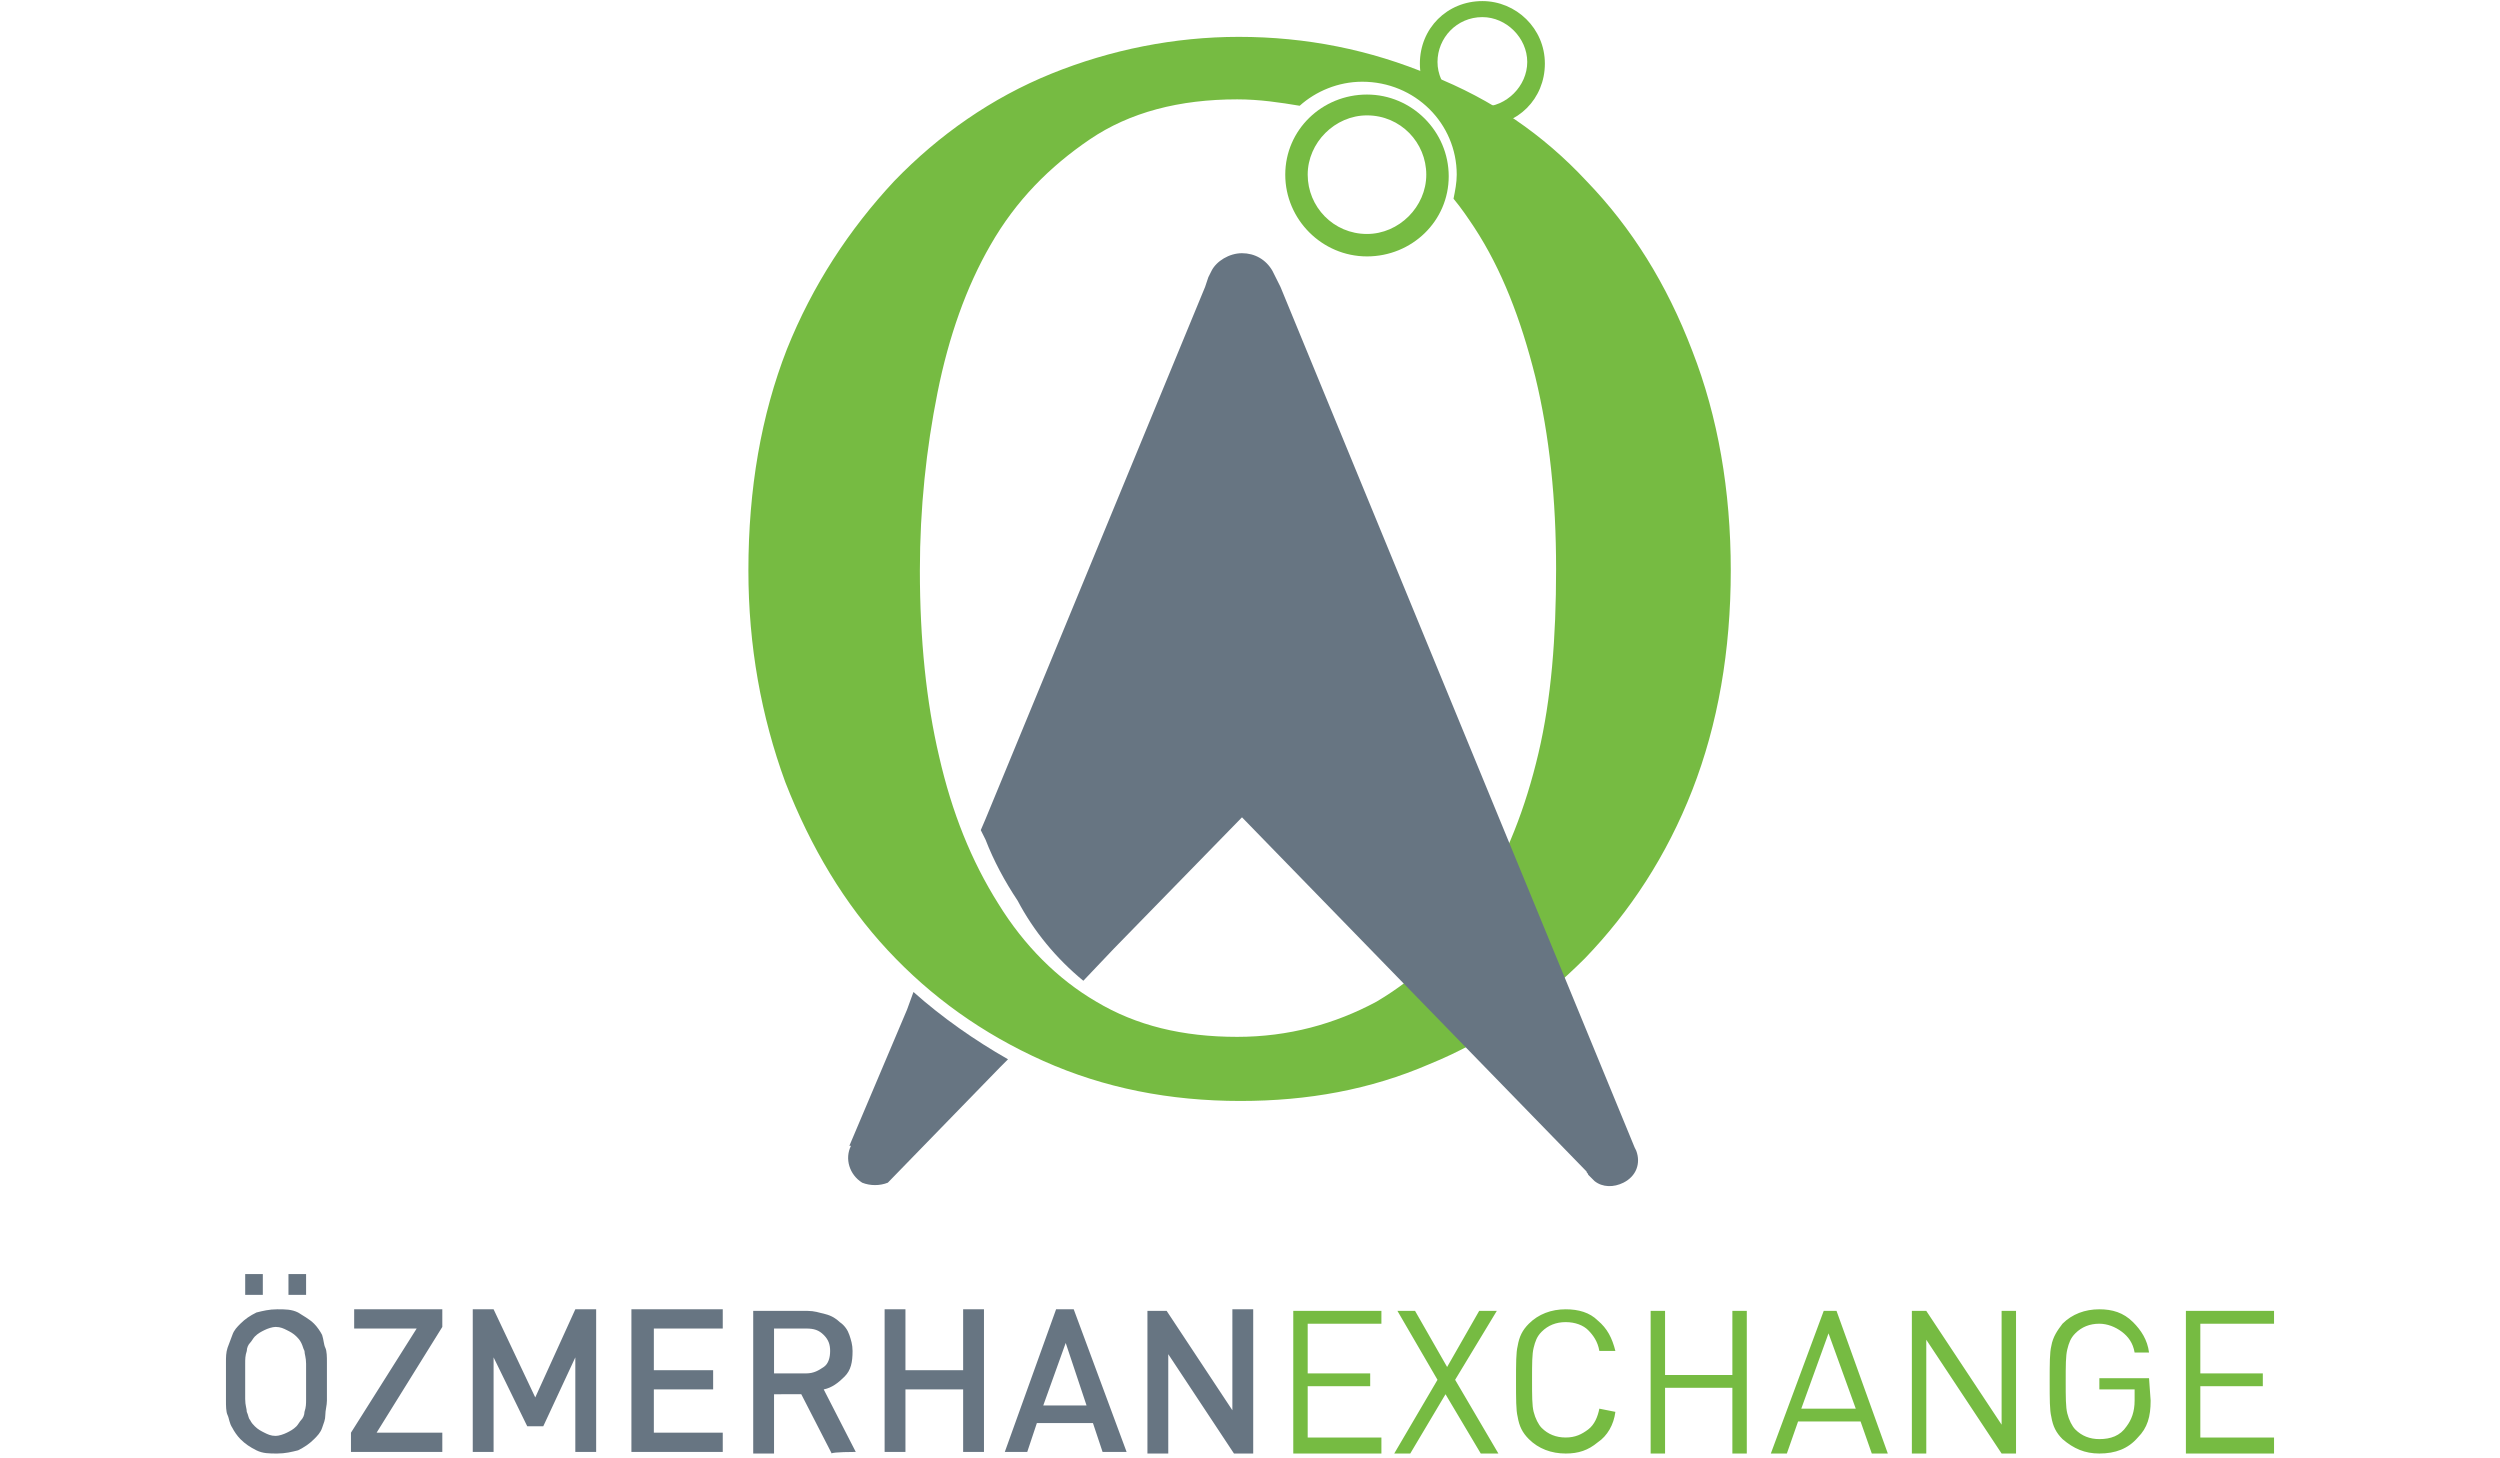 <?xml version="1.0" encoding="utf-8"?>
<!-- Generator: Adobe Illustrator 24.3.0, SVG Export Plug-In . SVG Version: 6.00 Build 0)  -->
<svg version="1.1" id="katman_1" xmlns="http://www.w3.org/2000/svg" xmlns:xlink="http://www.w3.org/1999/xlink" x="0px" y="0px"
	 viewBox="0 0 156 91" style="enable-background:new 0 0 156 91;" xml:space="preserve">
<style type="text/css">
	.st0{fill-rule:evenodd;clip-rule:evenodd;fill:#677582;}
	.st1{fill-rule:evenodd;clip-rule:evenodd;fill:#76BB42;}
</style>
<desc>Created with Sketch.</desc>
<path id="Fill-1_1_" class="st0" d="M20.4,86.2c0-0.4,0-0.8,0-1.2c0-0.3,0-0.7-0.1-0.9s-0.1-0.5-0.2-0.8c-0.1-0.2-0.3-0.5-0.5-0.7
	c-0.3-0.3-0.7-0.5-1-0.7c-0.4-0.2-0.8-0.2-1.3-0.2c-0.5,0-0.9,0.1-1.3,0.2c-0.4,0.2-0.7,0.4-1,0.7c-0.2,0.2-0.4,0.4-0.5,0.7
	s-0.2,0.5-0.3,0.8c-0.1,0.3-0.1,0.6-0.1,0.9c0,0.3,0,0.7,0,1.2s0,0.8,0,1.2c0,0.3,0,0.7,0.1,0.9s0.1,0.5,0.3,0.8
	c0.1,0.2,0.3,0.5,0.5,0.7c0.3,0.3,0.6,0.5,1,0.7c0.4,0.2,0.8,0.2,1.3,0.2s0.9-0.1,1.3-0.2c0.4-0.2,0.7-0.4,1-0.7
	c0.2-0.2,0.4-0.4,0.5-0.7s0.2-0.5,0.2-0.8c0-0.3,0.1-0.6,0.1-0.9C20.4,87,20.4,86.6,20.4,86.2L20.4,86.2z M19.1,86.2
	c0,0.4,0,0.8,0,1.1c0,0.3,0,0.5-0.1,0.8c0,0.2-0.1,0.4-0.2,0.5s-0.2,0.3-0.3,0.4c-0.2,0.2-0.4,0.3-0.6,0.4s-0.5,0.2-0.7,0.2
	c-0.3,0-0.5-0.1-0.7-0.2s-0.4-0.2-0.6-0.4c-0.1-0.1-0.2-0.2-0.3-0.4c-0.1-0.1-0.1-0.3-0.2-0.5c0-0.2-0.1-0.4-0.1-0.8
	c0-0.3,0-0.7,0-1.1c0-0.4,0-0.8,0-1.1s0-0.5,0.1-0.8c0-0.2,0.1-0.4,0.2-0.5s0.2-0.3,0.3-0.4c0.2-0.2,0.4-0.3,0.6-0.4
	s0.5-0.2,0.7-0.2c0.3,0,0.5,0.1,0.7,0.2s0.4,0.2,0.6,0.4c0.1,0.1,0.2,0.2,0.3,0.4s0.1,0.3,0.2,0.5c0,0.2,0.1,0.4,0.1,0.8
	C19.1,85.3,19.1,85.7,19.1,86.2L19.1,86.2z M18,80.8h1.1v-1.3H18V80.8z M15.3,80.8h1.1v-1.3h-1.1V80.8z M27.6,90.6v-1.2h-4.1
	l4.1-6.6v-1.1h-5.5v1.2H26l-4.1,6.5v1.2L27.6,90.6L27.6,90.6z M37.2,90.6v-8.9h-1.3l-2.5,5.5l-2.6-5.5h-1.3v8.9h1.3v-5.9l2.1,4.3h1
	l2-4.3v5.9H37.2z M45.1,90.6v-1.2h-4.3v-2.7h3.7v-1.2h-3.7v-2.6h4.3v-1.2h-5.7v8.9L45.1,90.6L45.1,90.6z M53.4,90.6l-2-3.9
	c0.5-0.1,0.9-0.4,1.3-0.8s0.5-0.9,0.5-1.6c0-0.4-0.1-0.7-0.2-1c-0.1-0.3-0.3-0.6-0.6-0.8c-0.2-0.2-0.5-0.4-0.9-0.5s-0.7-0.2-1.1-0.2
	H47v8.9h1.3v-3.7H50l1.9,3.7C51.9,90.6,53.4,90.6,53.4,90.6z M51.8,84.3c0,0.4-0.1,0.8-0.4,1c-0.3,0.2-0.6,0.4-1.1,0.4h-2v-2.8h2
	c0.5,0,0.8,0.1,1.1,0.4C51.7,83.6,51.8,83.9,51.8,84.3L51.8,84.3z M61.4,90.6v-8.9h-1.3v3.8h-3.6v-3.8h-1.3v8.9h1.3v-3.9h3.6v3.9
	H61.4z M70.3,90.6L67,81.7h-1.1l-3.2,8.9h1.4l0.6-1.8h3.5l0.6,1.8H70.3z M67.8,87.7h-2.7l1.4-3.9L67.8,87.7z M78.2,90.6v-8.9h-1.3
	V88l-4.1-6.2h-1.2v8.9h1.3v-6.2l4.1,6.2H78.2z"/>
<path id="Fill-3" class="st1" d="M86.2,90.7h-5.5v-8.9h5.5v0.8h-4.6v3.1h3.9v0.8h-3.9v3.2h4.6V90.7z M93.5,90.7h-1.1l-2.2-3.7
	l-2.2,3.7H87l2.7-4.6l-2.5-4.3h1.1l2,3.5l2-3.5h1.1l-2.6,4.3L93.5,90.7z M100.8,88.1c-0.1,0.8-0.5,1.5-1.1,1.9
	c-0.6,0.5-1.2,0.7-2,0.7c-0.9,0-1.7-0.3-2.3-0.9c-0.4-0.4-0.6-0.8-0.7-1.4c-0.1-0.4-0.1-1.1-0.1-2.2c0-1.1,0-1.8,0.1-2.2
	c0.1-0.6,0.3-1,0.7-1.4c0.6-0.6,1.4-0.9,2.3-0.9c0.8,0,1.5,0.2,2,0.7c0.6,0.5,0.9,1.1,1.1,1.9h-1c-0.1-0.6-0.4-1-0.7-1.3
	s-0.8-0.5-1.4-0.5c-0.6,0-1.1,0.2-1.5,0.6c-0.3,0.3-0.4,0.6-0.5,1c-0.1,0.4-0.1,1-0.1,2c0,1,0,1.6,0.1,2c0.1,0.4,0.3,0.8,0.5,1
	c0.4,0.4,0.9,0.6,1.5,0.6c0.6,0,1-0.2,1.4-0.5c0.4-0.3,0.6-0.8,0.7-1.3L100.8,88.1L100.8,88.1z M109,90.7h-0.9v-4.1h-4.2v4.1h-0.9
	v-8.9h0.9v4h4.2v-4h0.9V90.7z M117.8,90.7h-1l-0.7-2h-3.9l-0.7,2h-1l3.3-8.9h0.8L117.8,90.7z M115.8,87.9l-1.7-4.7l-1.7,4.7H115.8z
	 M125.8,90.7h-0.9l-4.7-7.1v7.1h-0.9v-8.9h0.9l4.7,7.1v-7.1h0.9V90.7z M134.2,87.4c0,1-0.2,1.7-0.8,2.3c-0.6,0.7-1.4,1-2.4,1
	c-0.9,0-1.6-0.3-2.3-0.9c-0.4-0.4-0.6-0.8-0.7-1.4c-0.1-0.4-0.1-1.1-0.1-2.2c0-1.1,0-1.8,0.1-2.2c0.1-0.6,0.4-1,0.7-1.4
	c0.6-0.6,1.4-0.9,2.3-0.9c0.8,0,1.5,0.2,2.1,0.8c0.5,0.5,0.9,1.1,1,1.9h-0.9c-0.1-0.6-0.4-1-0.8-1.3c-0.4-0.3-0.9-0.5-1.4-0.5
	c-0.6,0-1.1,0.2-1.5,0.6c-0.3,0.3-0.4,0.6-0.5,1c-0.1,0.4-0.1,1-0.1,2s0,1.6,0.1,2c0.1,0.4,0.3,0.8,0.5,1c0.4,0.4,0.9,0.6,1.5,0.6
	c0.7,0,1.3-0.2,1.7-0.8c0.3-0.4,0.5-0.9,0.5-1.6v-0.7h-2.2V86h3.1L134.2,87.4L134.2,87.4z M141.9,90.7h-5.5v-8.9h5.5v0.8h-4.6v3.1
	h3.9v0.8h-3.9v3.2h4.6V90.7z"/>
<g id="Group-7" transform="translate(74, 0.368)">
	<g id="Clip-6">
	</g>
	<path id="Fill-5" class="st1" d="M18.5-0.3c2.1,0,3.9,1.7,3.9,3.9s-1.7,3.9-3.9,3.9s-3.9-1.7-3.9-3.9S16.3-0.3,18.5-0.3 M18.5,0.7
		c1.5,0,2.8,1.3,2.8,2.8S20,6.3,18.5,6.3s-2.8-1.3-2.8-2.8C15.7,2,16.9,0.7,18.5,0.7"/>
</g>
<path id="Fill-8" class="st1" d="M99,11.3c2.8,2.9,5,6.4,6.6,10.6c1.6,4.1,2.4,8.7,2.4,13.7c0,5-0.8,9.6-2.4,13.7
	c-1.6,4.1-3.9,7.6-6.7,10.5c-2.8,2.8-6,5.1-9.7,6.6c-3.7,1.6-7.6,2.3-11.8,2.3c-4.4,0-8.5-0.8-12.3-2.5c-3.8-1.7-7-4-9.7-6.9
	c-2.7-2.9-4.8-6.4-6.4-10.5c-1.5-4.1-2.3-8.5-2.3-13.2c0-5.1,0.8-9.7,2.4-13.8c1.6-4,3.9-7.5,6.7-10.5c2.8-2.9,6.1-5.2,9.8-6.7
	c3.7-1.5,7.7-2.3,11.7-2.3c4.2,0,8.2,0.8,12,2.4C93.1,6.2,96.3,8.4,99,11.3 M92.3,56.2c1.7-2.7,2.9-5.8,3.7-9.2
	c0.8-3.4,1.1-7.2,1.1-11.5c0-4.3-0.4-8.3-1.3-12c-0.9-3.6-2.1-6.7-3.8-9.3c-0.4-0.6-0.8-1.2-1.3-1.8c0.1-0.5,0.2-1,0.2-1.5
	c0-3.2-2.6-5.8-5.9-5.8c-1.5,0-2.9,0.6-3.9,1.5c-1.2-0.2-2.5-0.4-3.9-0.4c-3.6,0-6.7,0.8-9.2,2.5s-4.6,3.8-6.2,6.6
	c-1.5,2.6-2.6,5.7-3.3,9.2c-0.7,3.5-1.1,7.2-1.1,11.1c0,4.3,0.4,8.2,1.2,11.6c0.8,3.5,2,6.5,3.7,9.2c1.6,2.6,3.7,4.7,6.1,6.1
	c2.5,1.5,5.4,2.2,8.8,2.2c3.2,0,6.1-0.8,8.7-2.2C88.6,60.9,90.7,58.8,92.3,56.2"/>
<path id="Fill-10" class="st1" d="M85.3,5.9c2.8,0,5.1,2.3,5.1,5.1S88.1,16,85.3,16s-5.1-2.3-5.1-5.1S82.5,5.9,85.3,5.9 M85.3,7.2
	c2.1,0,3.7,1.7,3.7,3.7s-1.7,3.7-3.7,3.7c-2.1,0-3.7-1.7-3.7-3.7S83.3,7.2,85.3,7.2"/>
<path id="Fill-12" class="st0" d="M55.4,73.8l7-7.2l0.5-0.5c-2.1-1.2-4.1-2.6-5.9-4.2l-0.4,1.1L53,71.5l0.1,0
	c-0.4,0.8-0.1,1.8,0.7,2.3C54.3,74,54.9,74,55.4,73.8L55.4,73.8z M67.6,61.2l1.9-2l8-8.2l21.5,22.1l0,0c0,0.1,0.1,0.1,0.1,0.2
	l0.4,0.4c0.5,0.4,1.2,0.4,1.8,0.1c0.8-0.4,1.1-1.2,0.8-2l-0.1-0.2l0,0l0,0L79.9,17.9l-0.3-0.6l-0.2-0.4c-0.4-0.7-1.1-1.1-1.9-1.1
	s-1.6,0.5-1.9,1.1l-0.2,0.4l-0.2,0.6L61.5,51.1l-0.3,0.7l0.3,0.6c0.5,1.3,1.2,2.6,2,3.8C64.5,58.1,65.9,59.8,67.6,61.2L67.6,61.2z"
	/>
</svg>

